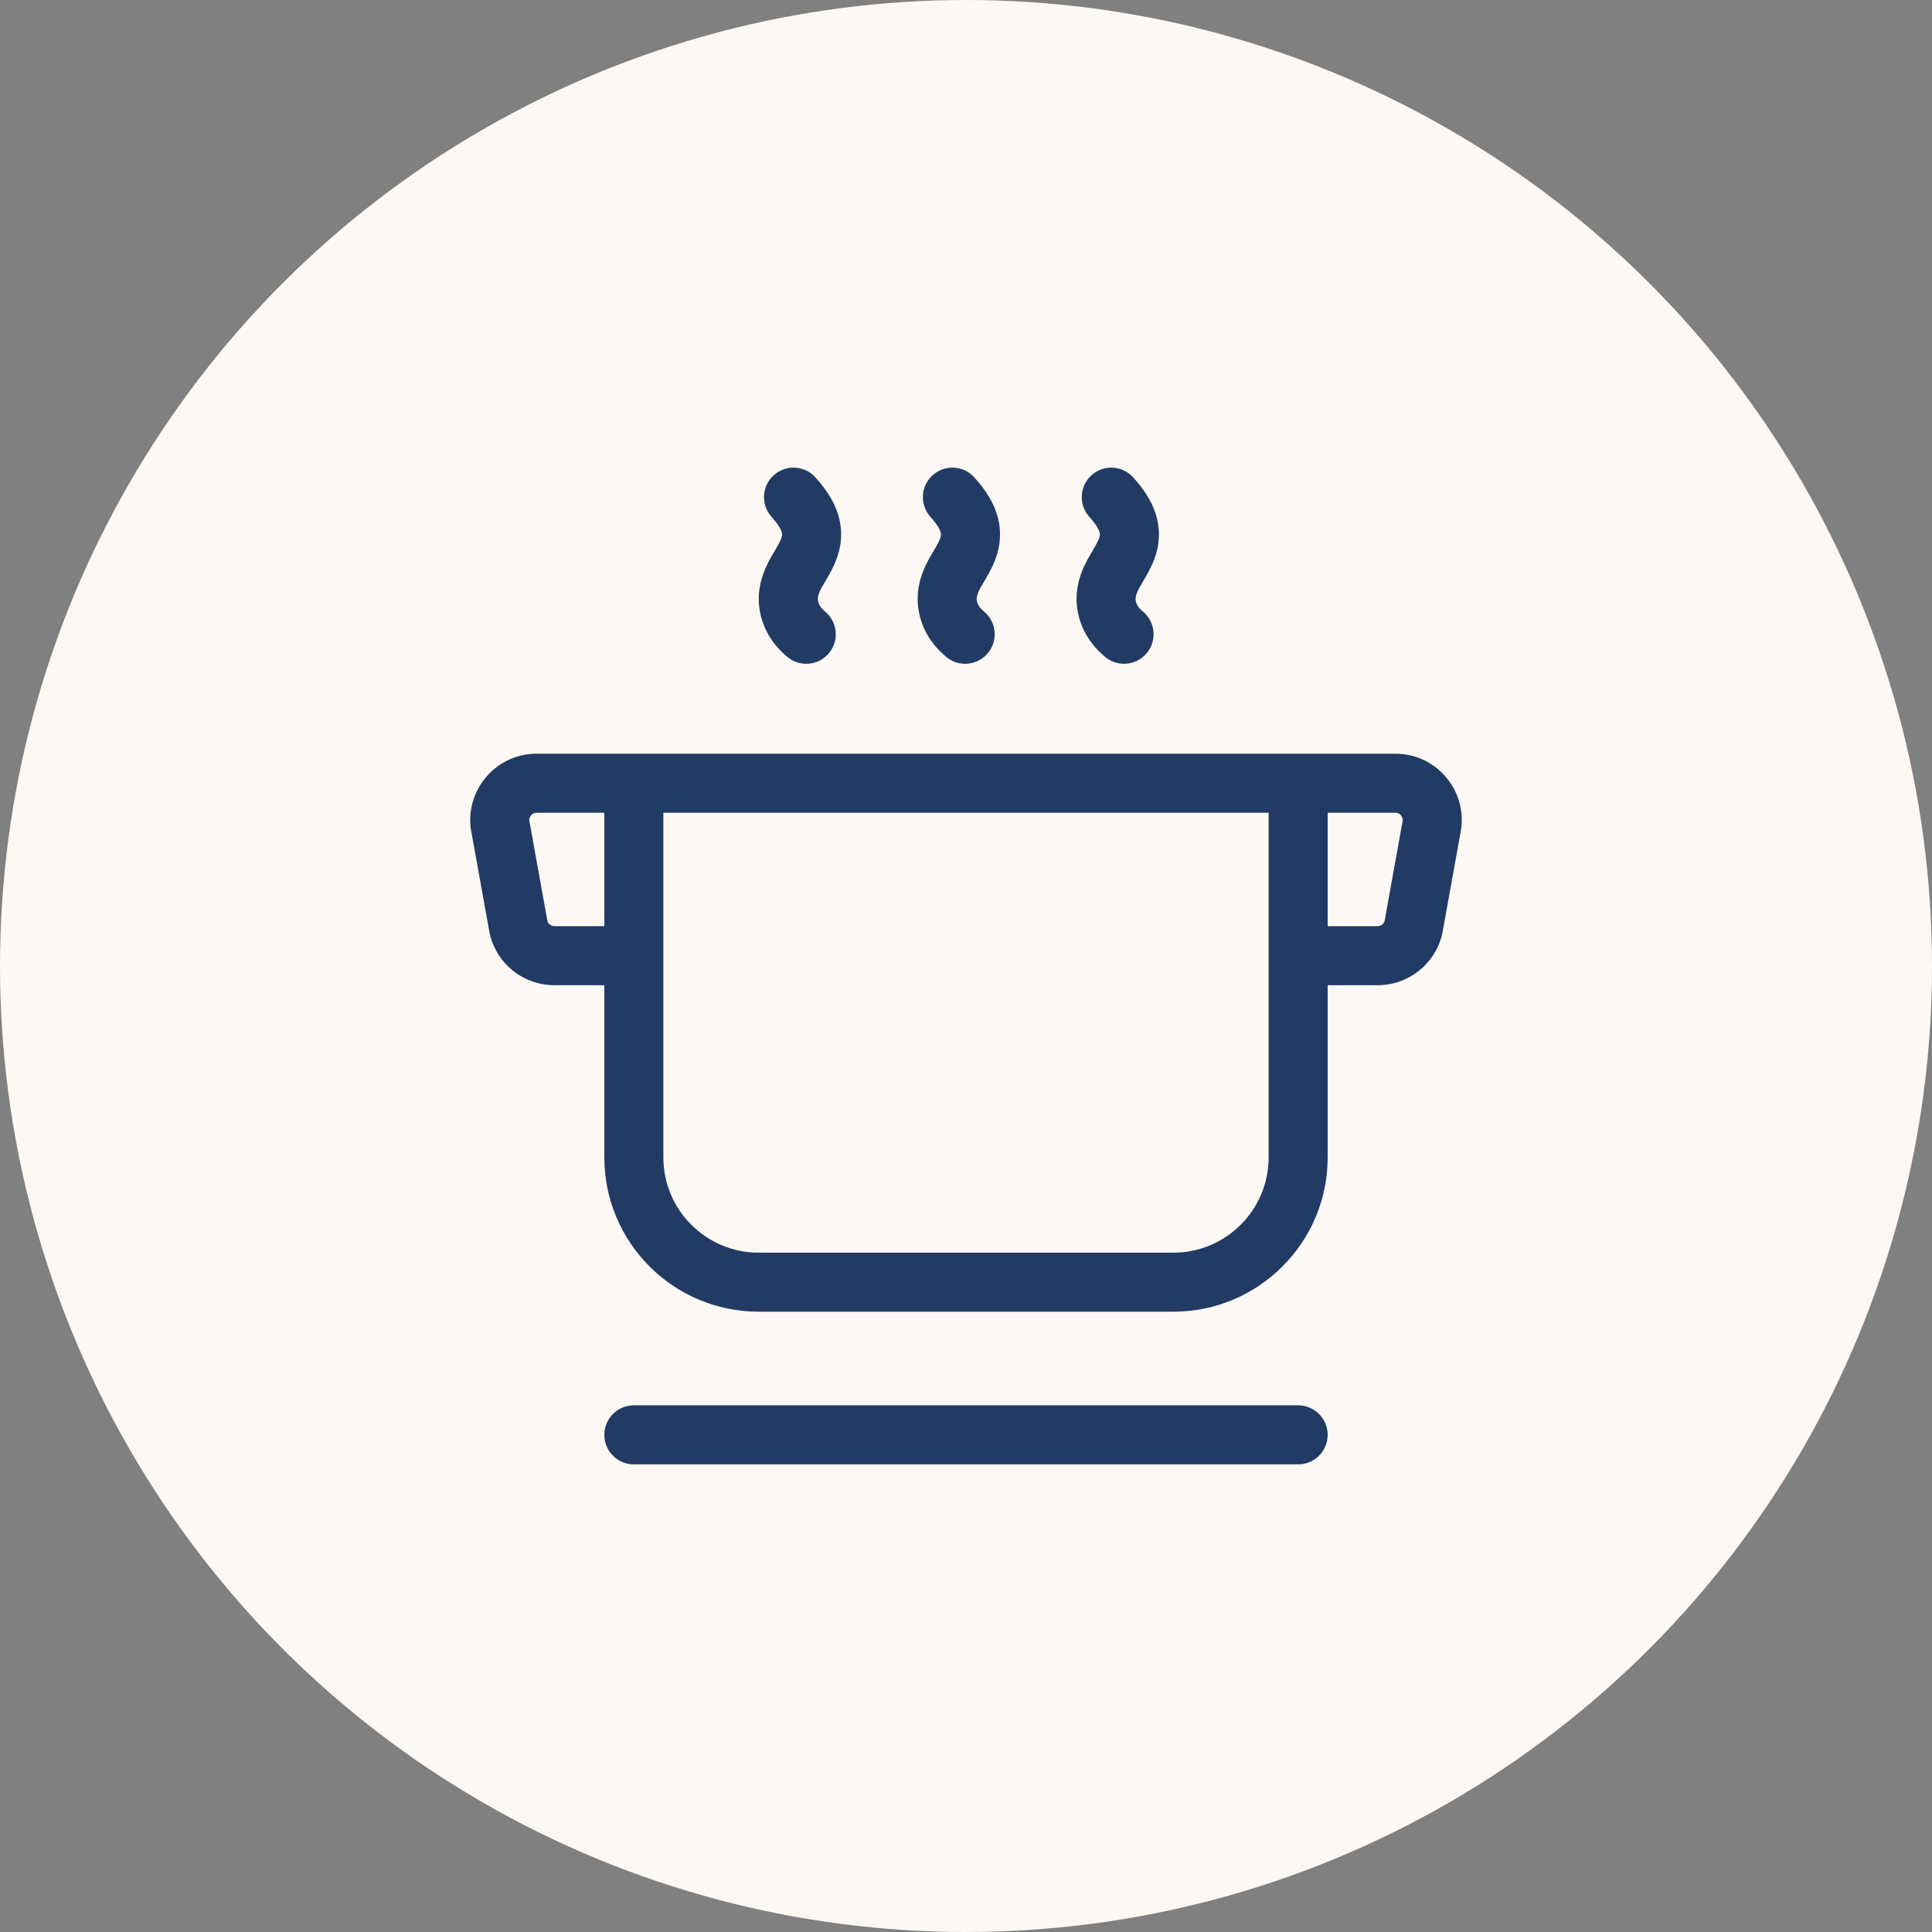 <?xml version="1.0" encoding="UTF-8"?>
<svg xmlns="http://www.w3.org/2000/svg" version="1.1" viewBox="0 0 1080 1080">
  <rect x="0" y="0" width="1080" height="1080" fill="#808080" stroke="none"/>
  <!-- Generator: Adobe Illustrator 29.5.0, SVG Export Plug-In . SVG Version: 2.1.0 Build 137)  -->
  <defs>
    <style>
      .st0 {
        fill: #fdf8f3;
      }

      .st1 {
        fill: #213b64;
      }
    </style>
  </defs>
  <g id="BKG">
    <circle class="st0" cx="540" cy="540" r="540"/>
  </g>
  <g id="Artwork">
    <path class="st1" d="M809.105,435.4c-7.083-8.947-17.69-14.078-29.102-14.078h-480.006c-11.412,0-22.019,5.131-29.102,14.078-6.979,8.815-9.568,20.111-7.138,31.066l9.873,54.804c.052.289.112.575.179.86,3.97,16.842,18.827,28.604,36.129,28.604h27.893v96.289c0,47.543,38.679,86.223,86.222,86.223h231.897c47.543,0,86.223-38.68,86.223-86.223v-96.289h27.893c17.302,0,32.159-11.762,36.128-28.604.067-.285.127-.571.179-.86l9.873-54.804c2.43-10.955-.159-22.251-7.139-31.066ZM309.937,517.734c-1.828,0-3.41-1.184-3.938-2.91l-9.832-54.579c-.052-.289-.112-.575-.179-.86-.378-1.603.215-2.788.779-3.501.564-.712,1.582-1.562,3.229-1.562h37.833v63.412h-27.893ZM709.171,647.023c0,29.347-23.876,53.223-53.223,53.223h-231.897c-29.347,0-53.222-23.876-53.222-53.223v-192.701h338.342v192.701ZM784.012,459.385c-.067.285-.127.571-.179.86l-9.832,54.579c-.527,1.727-2.109,2.91-3.938,2.91h-27.893v-63.412h37.832c1.646,0,2.665.85,3.229,1.562.564.713,1.157,1.898.78,3.501ZM742.171,802.089c0,9.112-7.388,16.5-16.5,16.5h-371.342c-9.113,0-16.5-7.388-16.5-16.5s7.387-16.5,16.5-16.5h371.342c9.112,0,16.5,7.388,16.5,16.5ZM437.156,299.355c.322-2.246-1.6-5.663-5.876-10.445-6.074-6.793-5.492-17.224,1.301-23.298,6.793-6.075,17.224-5.492,23.298,1.302,7.128,7.972,16.329,20.493,13.941,37.13-1.245,8.674-5.303,15.558-8.564,21.088-.606,1.028-1.212,2.054-1.792,3.085-2.571,4.578-2.458,6.496-2.152,7.935.157.736.634,2.977,3.922,5.699,7.019,5.812,7.998,16.212,2.187,23.231-3.263,3.941-7.973,5.978-12.719,5.978-3.707,0-7.435-1.242-10.513-3.791-7.933-6.567-13.173-14.949-15.153-24.238-2.173-10.196-.324-20.326,5.653-30.97.691-1.232,1.415-2.46,2.14-3.69,1.97-3.341,4.007-6.796,4.326-9.015ZM525.977,299.357c.323-2.248-1.599-5.665-5.875-10.447-6.074-6.793-5.492-17.224,1.301-23.298,6.793-6.075,17.224-5.492,23.299,1.302,7.128,7.972,16.328,20.493,13.941,37.13-1.257,8.759-5.297,15.579-8.543,21.06-.614,1.037-1.229,2.071-1.813,3.113-2.57,4.578-2.459,6.496-2.152,7.935.157.736.635,2.977,3.923,5.699,7.02,5.812,7.998,16.212,2.187,23.231-3.263,3.941-7.973,5.978-12.718,5.978-3.707,0-7.435-1.242-10.513-3.791-7.933-6.567-13.173-14.949-15.153-24.238-2.173-10.196-.324-20.326,5.653-30.97.708-1.262,1.45-2.518,2.195-3.775,2.028-3.424,3.944-6.659,4.27-8.928ZM614.8,299.354c.321-2.245-1.601-5.661-5.877-10.443-6.074-6.793-5.492-17.224,1.301-23.299,6.793-6.073,17.224-5.492,23.299,1.301,7.128,7.972,16.329,20.494,13.942,37.131-1.246,8.676-5.306,15.559-8.566,21.09-.606,1.027-1.213,2.053-1.792,3.084-2.569,4.577-2.457,6.494-2.15,7.933.157.738.634,2.978,3.922,5.699,7.02,5.812,7.999,16.212,2.188,23.231-3.263,3.941-7.974,5.979-12.719,5.979-3.707,0-7.435-1.242-10.513-3.79-7.936-6.568-13.175-14.951-15.154-24.24-2.173-10.193-.325-20.323,5.651-30.968.693-1.233,1.415-2.461,2.141-3.69,1.971-3.342,4.008-6.797,4.327-9.017Z"/>
  </g>
</svg>